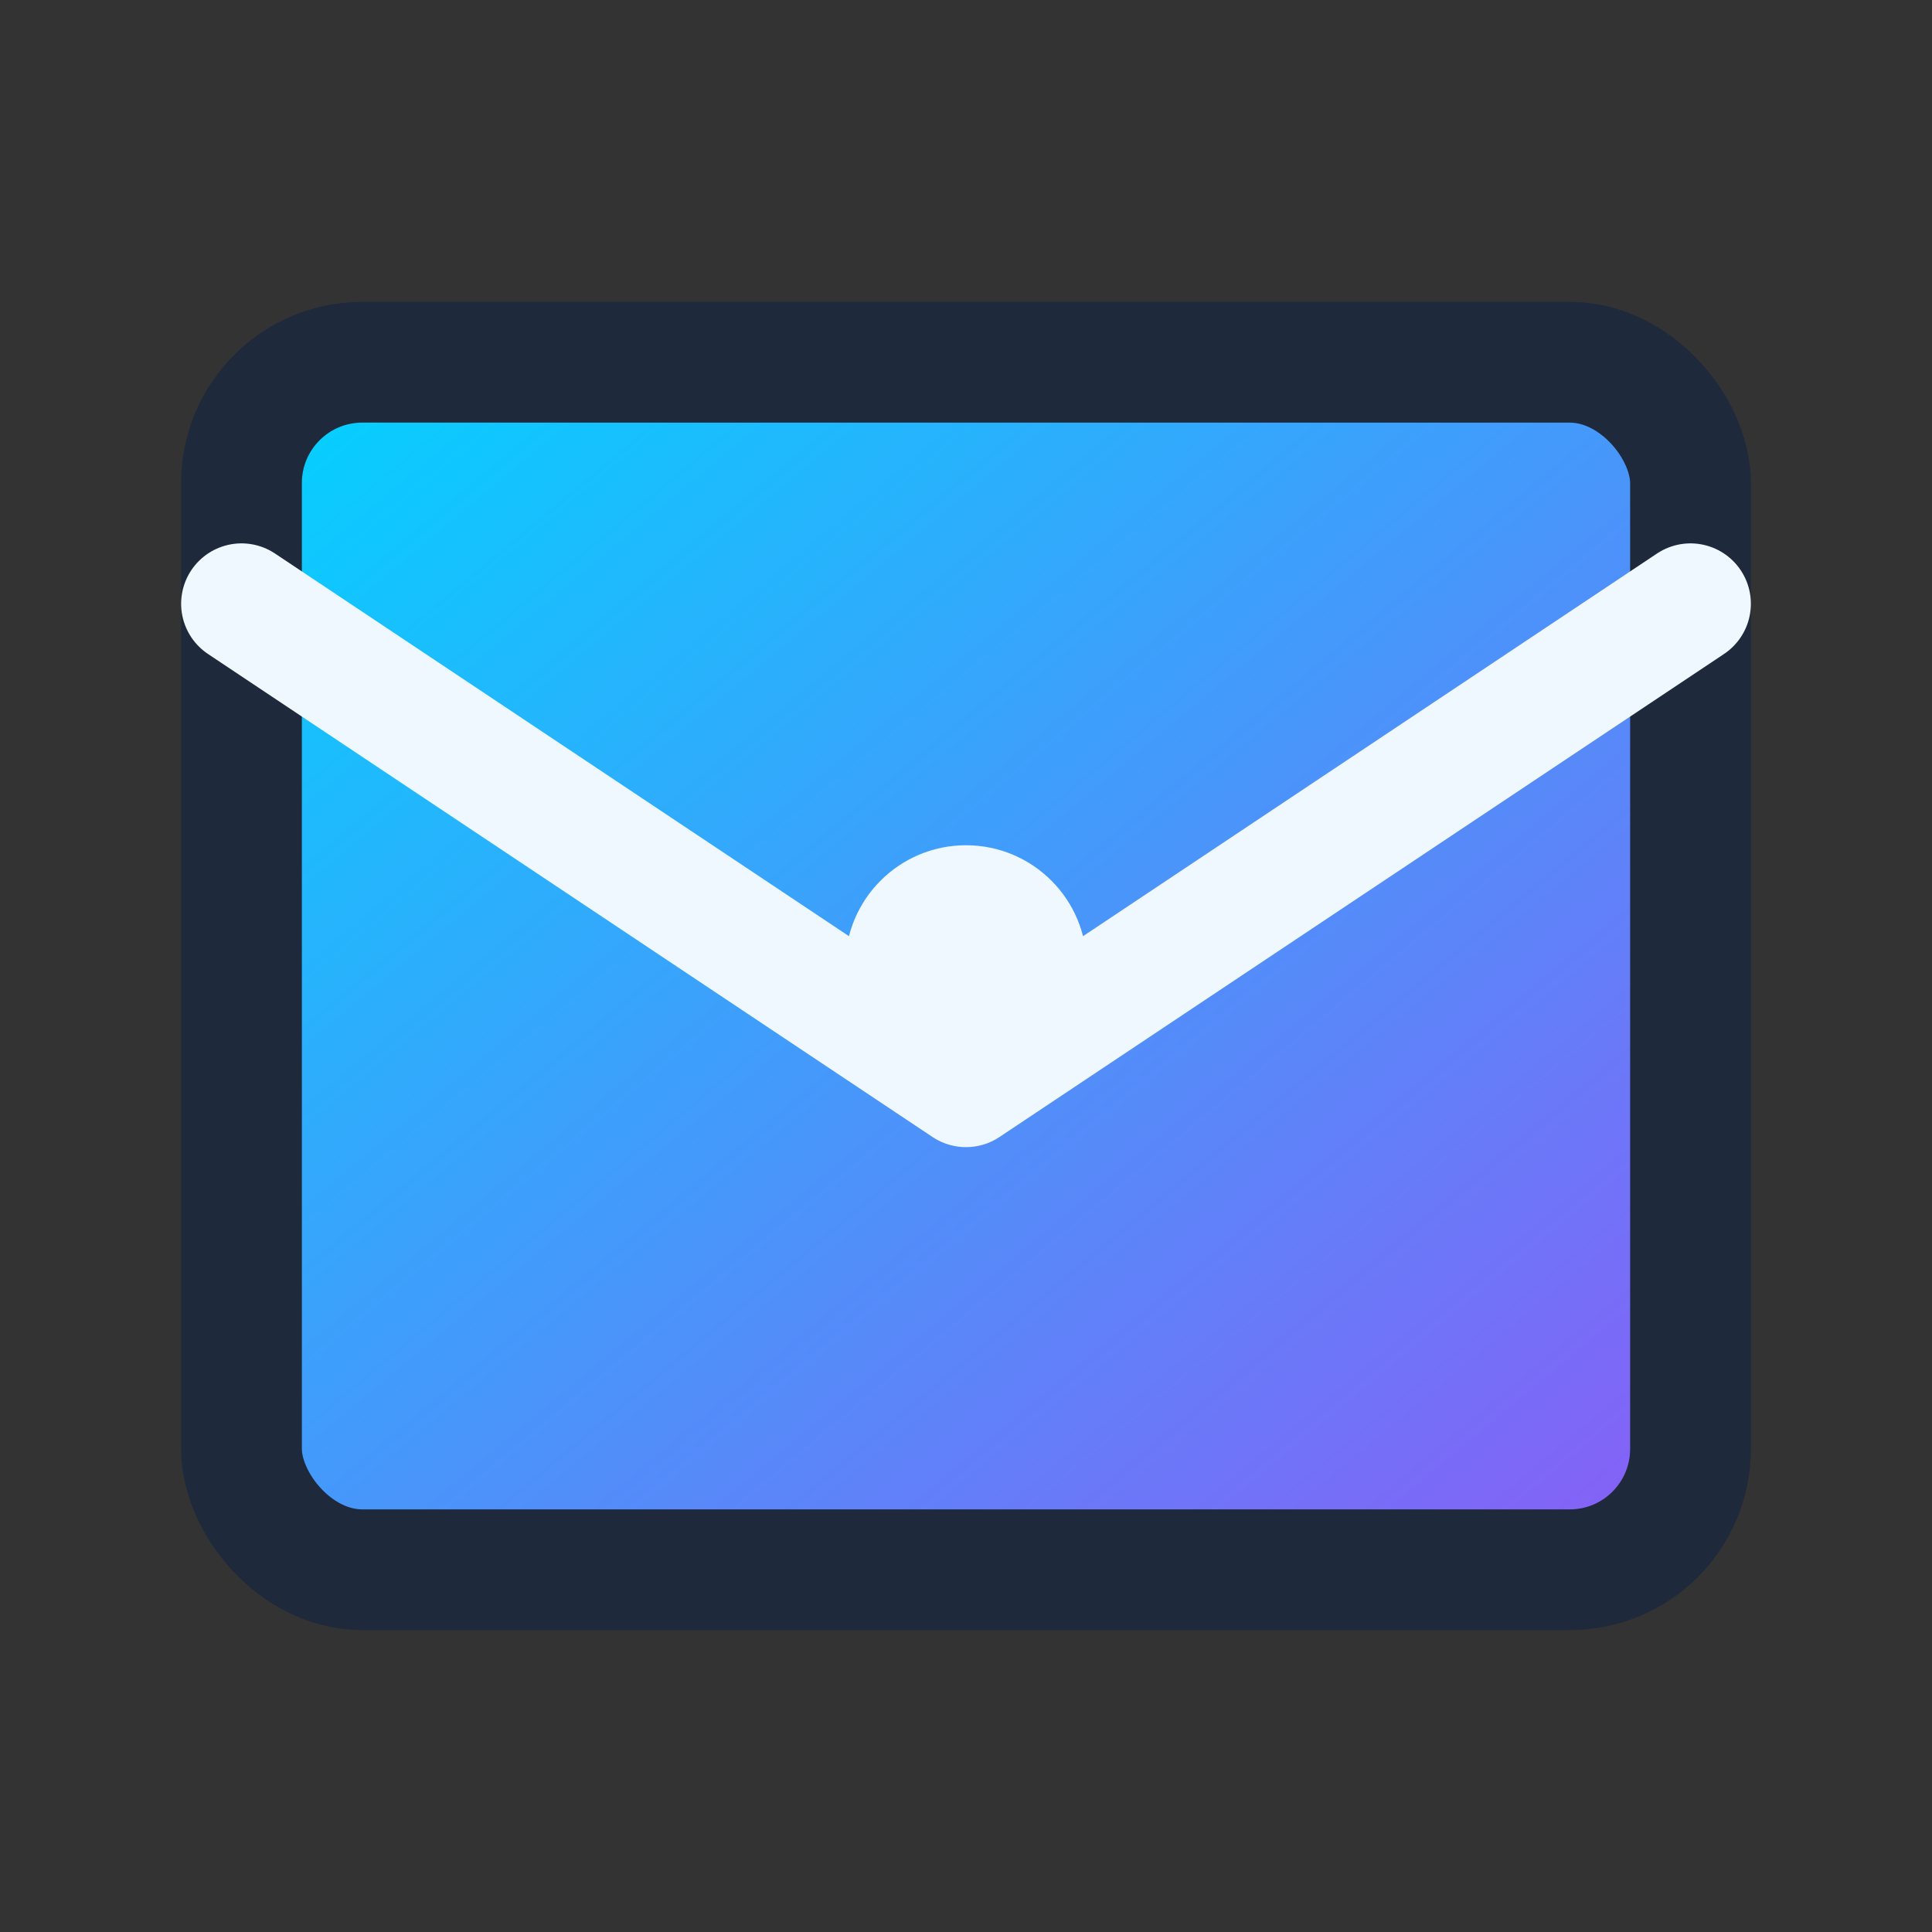 <svg width="32" height="32" viewBox="0 0 32 32" fill="none" xmlns="http://www.w3.org/2000/svg">
  <rect x="0" y="0" width="32" height="32" fill="#333333" stroke="none"/>
  <defs>
    <linearGradient id="contactGradient" x1="0%" y1="0%" x2="100%" y2="100%">
      <stop offset="0%" style="stop-color:#00D4FF;stop-opacity:1" />
      <stop offset="100%" style="stop-color:#8B5CF6;stop-opacity:1" />
    </linearGradient>
  </defs>
  <rect x="4" y="6" width="24" height="20" rx="2" fill="url(#contactGradient)" stroke="#1E293B" stroke-width="2"/>
  <path d="M4 10l12 8 12-8" stroke="#F0F8FF" stroke-width="2" stroke-linecap="round" stroke-linejoin="round"/>
  <circle cx="16" cy="16" r="2" fill="#F0F8FF"/>
</svg>
